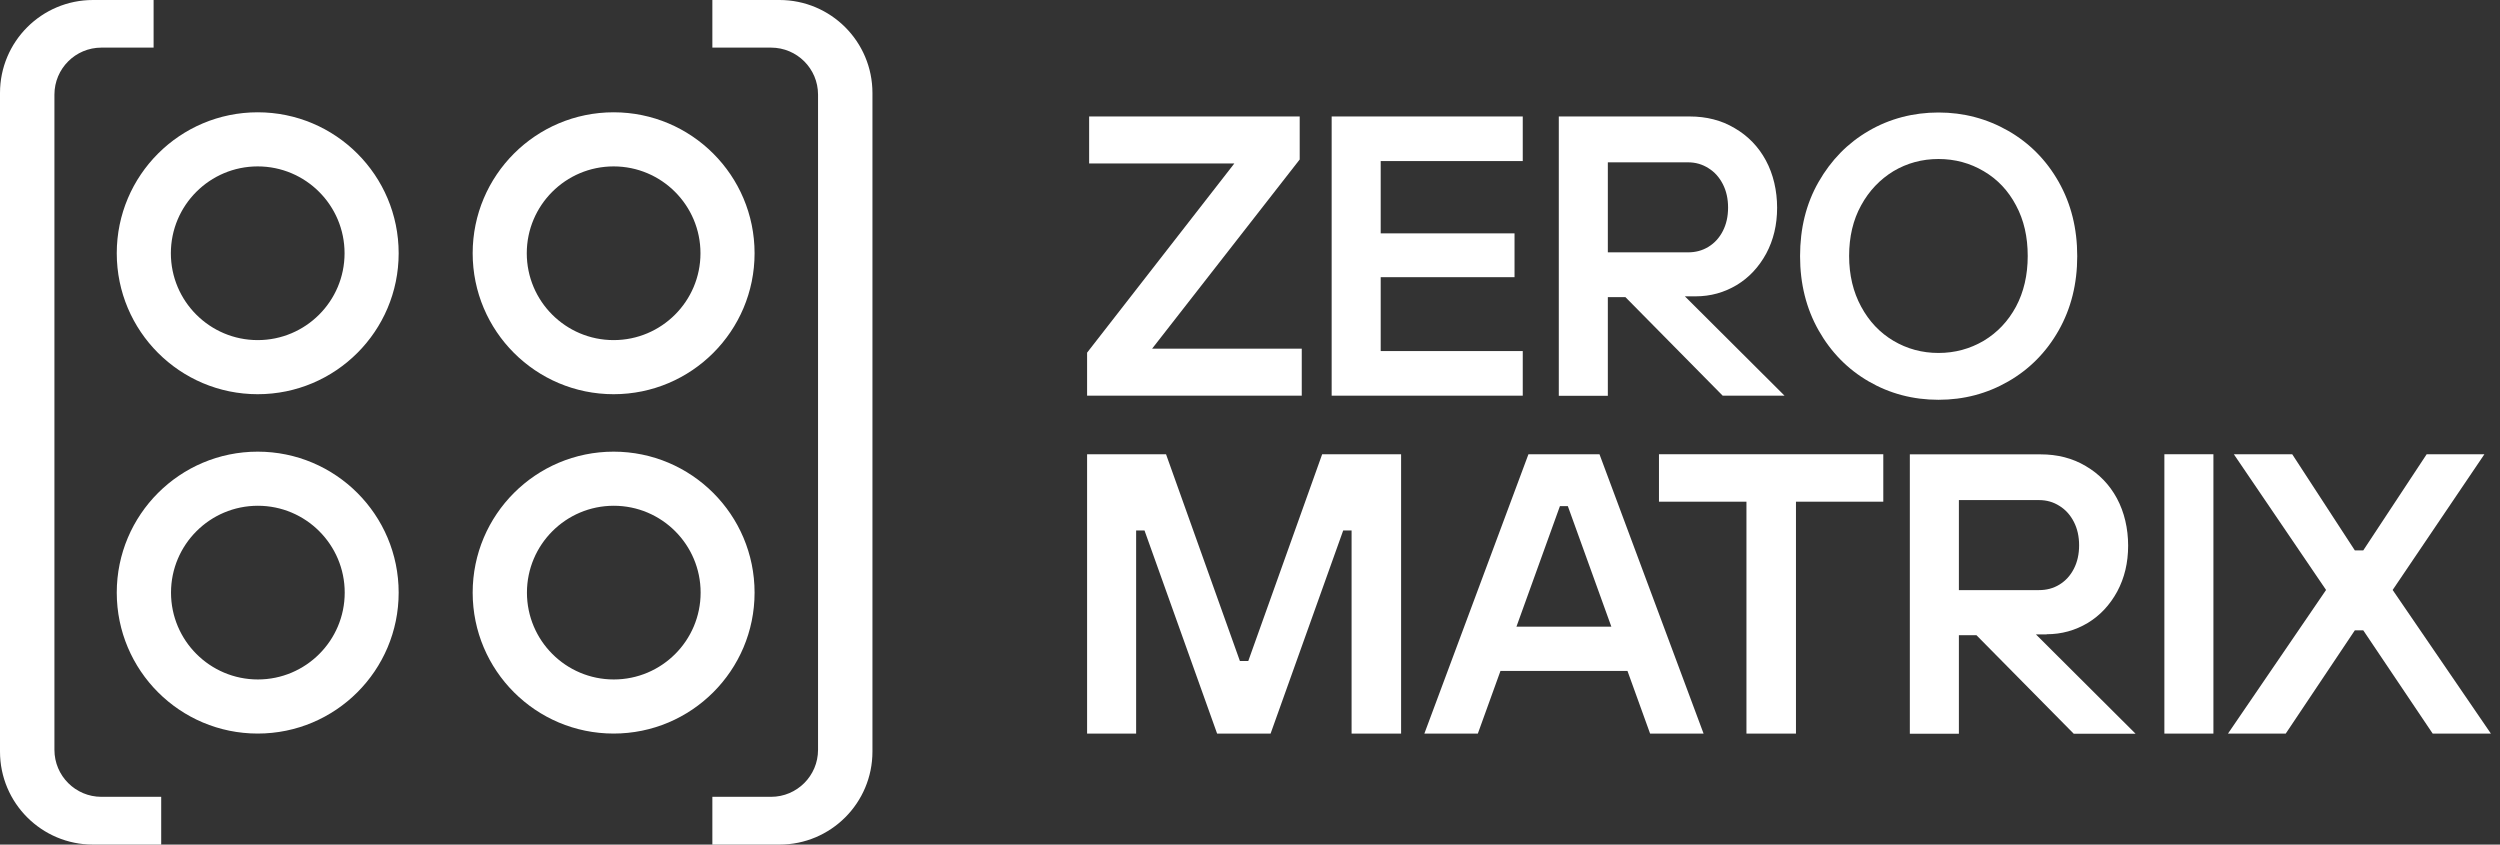 <svg viewBox="0 0 148 50" fill="none" xmlns="http://www.w3.org/2000/svg">
<rect x="0" y="0" width="148" height="50" fill="#333333" stroke="none"/>
<path d="M42.172 50V47.172H45.646C47.182 47.172 48.428 45.926 48.428 44.39V5.6C48.428 4.064 47.182 2.819 45.646 2.819H42.172V0H46.143C49.186 0 51.649 2.463 51.649 5.507V44.493C51.649 47.537 49.186 50 46.143 50H42.172Z" fill="white"/>
<path d="M9.543 50V47.172H6.003C4.467 47.172 3.222 45.926 3.222 44.39V5.6C3.222 4.064 4.467 2.819 6.003 2.819H9.093V0H5.507C2.463 0 0 2.463 0 5.507V44.493C0 47.537 2.463 50 5.507 50H9.543Z" fill="white"/>
<path d="M44.671 35.083C44.671 30.475 40.934 26.738 36.327 26.738C31.719 26.738 27.982 30.475 27.982 35.083C27.982 39.69 31.719 43.427 36.327 43.427C40.934 43.427 44.671 39.69 44.671 35.083ZM36.336 40.224C33.498 40.224 31.195 37.92 31.195 35.083C31.195 32.245 33.498 29.941 36.336 29.941C39.174 29.941 41.477 32.245 41.477 35.083C41.477 37.92 39.174 40.224 36.336 40.224Z" fill="white"/>
<path d="M15.256 23.337C19.864 23.337 23.601 19.6 23.601 14.993C23.601 10.385 19.864 6.648 15.256 6.648C10.649 6.648 6.912 10.385 6.912 14.993C6.912 19.6 10.649 23.337 15.256 23.337ZM15.256 9.851C18.094 9.851 20.398 12.155 20.398 14.993C20.398 17.83 18.094 20.134 15.256 20.134C12.419 20.134 10.115 17.83 10.115 14.993C10.115 12.155 12.419 9.851 15.256 9.851Z" fill="white"/>
<path d="M15.256 43.427C19.864 43.427 23.601 39.69 23.601 35.083C23.601 30.475 19.864 26.738 15.256 26.738C10.649 26.738 6.912 30.475 6.912 35.083C6.912 39.69 10.649 43.427 15.256 43.427ZM10.124 35.083C10.124 32.245 12.428 29.941 15.266 29.941C18.103 29.941 20.407 32.245 20.407 35.083C20.407 37.92 18.103 40.224 15.266 40.224C12.428 40.224 10.124 37.92 10.124 35.083Z" fill="white"/>
<path d="M44.671 14.993C44.671 10.385 40.934 6.648 36.327 6.648C31.719 6.648 27.982 10.385 27.982 14.993C27.982 19.6 31.719 23.337 36.327 23.337C40.934 23.337 44.671 19.6 44.671 14.993ZM41.468 14.993C41.468 17.83 39.164 20.134 36.327 20.134C33.489 20.134 31.185 17.83 31.185 14.993C31.185 12.155 33.489 9.851 36.327 9.851C39.164 9.851 41.468 12.155 41.468 14.993Z" fill="white"/>
<path d="M77.064 20.642H68.204L76.942 9.442V6.895H64.477V9.676H73.074L64.356 20.877V23.424H77.064V20.642Z" fill="white"/>
<path d="M90.147 20.783H81.737V16.409H89.66V13.815H81.737V9.535H90.147V6.895H78.834V23.424H90.147V20.783Z" fill="white"/>
<path d="M95.184 17.589H96.224L101.983 23.424H105.645L99.745 17.543H100.382C101.262 17.543 102.068 17.318 102.808 16.878C103.538 16.438 104.119 15.819 104.559 15.014C104.99 14.209 105.205 13.31 105.205 12.298C105.205 11.287 104.98 10.313 104.54 9.498C104.1 8.683 103.482 8.046 102.695 7.588C101.909 7.119 101.019 6.895 100.026 6.895H92.281V23.433H95.184V17.599V17.589ZM95.184 9.61H99.933C100.373 9.61 100.775 9.723 101.141 9.957C101.506 10.182 101.787 10.5 101.993 10.903C102.199 11.306 102.302 11.764 102.302 12.289C102.302 12.813 102.199 13.272 101.993 13.675C101.787 14.078 101.506 14.387 101.141 14.611C100.775 14.836 100.373 14.939 99.933 14.939H95.184V9.62V9.61Z" fill="white"/>
<path d="M110.629 22.581C111.874 23.302 113.251 23.667 114.759 23.667C116.267 23.667 117.634 23.302 118.889 22.581C120.144 21.86 121.146 20.848 121.876 19.556C122.607 18.263 122.972 16.802 122.972 15.164C122.972 13.525 122.607 12.064 121.876 10.771C121.146 9.479 120.144 8.468 118.889 7.747C117.625 7.025 116.248 6.66 114.759 6.66C113.27 6.66 111.865 7.025 110.629 7.747C109.383 8.468 108.4 9.479 107.66 10.771C106.92 12.064 106.564 13.525 106.564 15.164C106.564 16.802 106.93 18.263 107.66 19.556C108.391 20.848 109.383 21.86 110.629 22.581ZM110.179 12.157C110.648 11.296 111.294 10.622 112.09 10.135C112.895 9.657 113.785 9.413 114.759 9.413C115.733 9.413 116.632 9.657 117.437 10.135C118.252 10.612 118.889 11.287 119.348 12.157C119.816 13.028 120.041 14.021 120.041 15.154C120.041 16.287 119.807 17.29 119.348 18.151C118.879 19.022 118.243 19.687 117.437 20.174C116.623 20.651 115.733 20.895 114.759 20.895C113.785 20.895 112.895 20.651 112.09 20.174C111.284 19.696 110.648 19.022 110.179 18.151C109.711 17.29 109.468 16.287 109.468 15.154C109.468 14.021 109.702 13.019 110.179 12.157Z" fill="white"/>
<path d="M73.898 39.131H73.402L69.029 26.891H64.356V43.429H67.259V31.405H67.755L72.053 43.429H75.219L79.517 31.405H80.014V43.429H82.945V26.891H78.272L73.898 39.131Z" fill="white"/>
<path d="M90.484 26.891L84.322 43.429H87.488L88.827 39.721H96.347L97.686 43.429H100.852L94.689 26.891H90.484ZM89.773 37.099L92.348 29.962H92.816L95.392 37.099H89.763H89.773Z" fill="white"/>
<path d="M98.211 29.7H103.39V43.429H106.321V29.7H111.491V26.891H98.211V29.7Z" fill="white"/>
<path d="M121.163 37.547C122.044 37.547 122.849 37.322 123.589 36.882C124.319 36.441 124.9 35.823 125.34 35.018C125.771 34.212 125.986 33.313 125.986 32.302C125.986 31.291 125.761 30.317 125.321 29.502C124.881 28.687 124.263 28.05 123.476 27.591C122.69 27.123 121.8 26.898 120.807 26.898H113.062V43.437H115.966V37.603H117.005L122.765 43.437H126.426L120.526 37.556H121.163V37.547ZM115.966 34.924V29.605H120.714C121.154 29.605 121.557 29.717 121.922 29.951C122.287 30.176 122.568 30.495 122.774 30.897C122.98 31.3 123.083 31.759 123.083 32.283C123.083 32.808 122.98 33.267 122.774 33.669C122.568 34.072 122.287 34.381 121.922 34.606C121.557 34.831 121.154 34.934 120.714 34.934H115.966V34.924Z" fill="white"/>
<path d="M131.034 26.891H128.131V43.429H131.034V26.891Z" fill="white"/>
<path d="M141.645 34.926L147.077 26.891H143.659L139.904 32.585H139.407L135.699 26.891H132.243L137.703 34.926L131.896 43.429H135.315L139.407 37.314H139.904L144.015 43.429H147.461L141.645 34.926Z" fill="white"/>
</svg>
